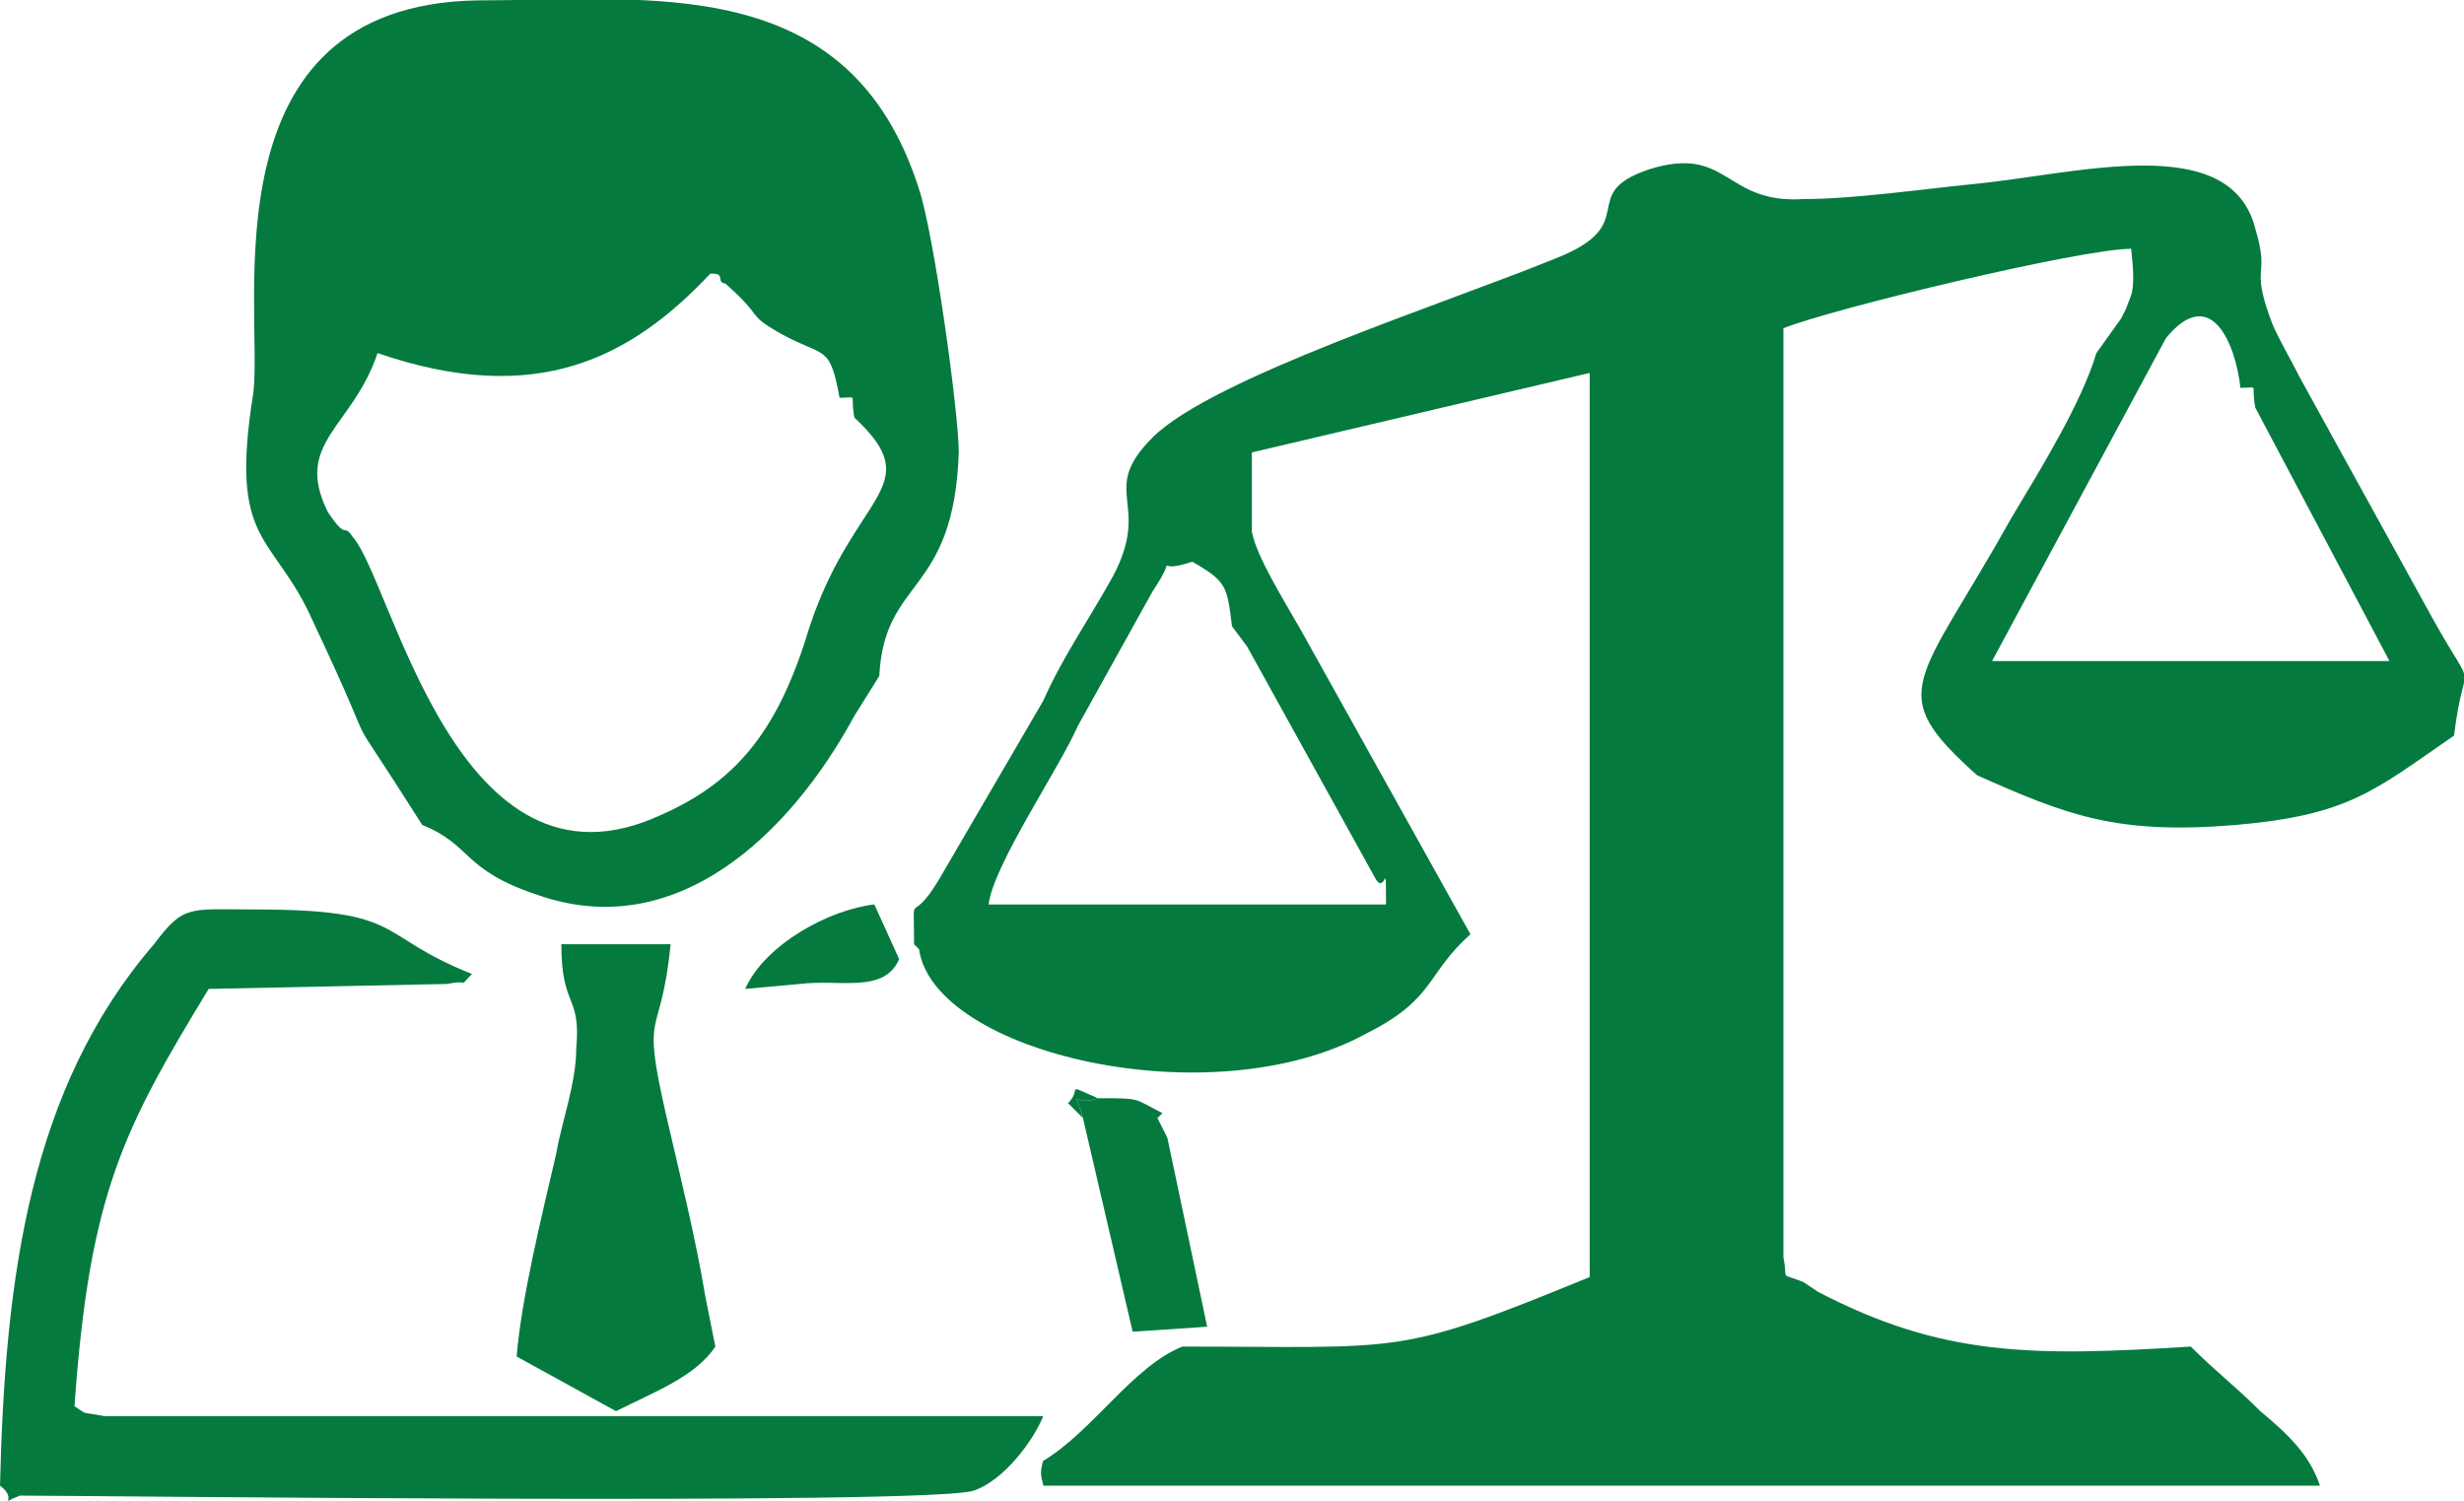 <svg xmlns="http://www.w3.org/2000/svg" width="168.725" height="102.785" viewBox="0 0 496 302" shape-rendering="geometricPrecision" text-rendering="geometricPrecision" image-rendering="optimizeQuality" fill-rule="evenodd" clip-rule="evenodd"><defs><style>.fil0{fill:#047a3f}</style></defs><g id="Camada_x0020_1"><g id="_1156215776"><path class="fil0" d="M248 126l3 4 26 47c2 3 2-5 2 5h-80c1-8 14-27 18-36l15-27c6-9-1-3 8-6 7 4 7 5 8 13zm203-48c4 0 2-1 3 4l27 51h-80l35-65c9-11 14 1 15 10zM184 190l1 1c3 21 59 34 90 17 14-7 12-12 21-20l-34-61c-4-7-9-15-10-20V91l68-16v182c-39 16-37 14-82 14-10 4-18 17-28 23-1 3 0 4 0 5h257c-2-6-6-10-12-15-5-5-9-8-14-13-32 2-50 2-75-11l-3-2c-5-2-3 0-4-5V66c10-4 60-16 70-16 1 9 0 9-1 12l-1 2-5 7c-3 10-11 23-17 33-19 34-26 35-7 52 18 8 28 12 52 10 23-2 28-7 44-18 2-17 5-7-4-23l-27-49c-2-4-5-9-6-12-4-11 0-8-3-18-5-20-36-11-57-9-10 1-24 3-34 3-16 1-15-11-31-6-15 5-1 11-19 18-22 9-69 24-81 36-11 11 0 13-8 28-5 9-10 16-14 25l-21 36c-6 10-5 1-5 13zM169 80c4 0 2-1 3 4 15 14 0 15-9 42-6 20-14 31-30 38-41 19-54-47-62-56-2-3-1 1-5-5-7-14 5-17 10-32 32 11 51 1 67-16 1 0 2 0 2 1s1 1 1 1c8 7 4 6 11 10 9 5 10 2 12 13zm-84 86c10 4 8 9 23 14 28 10 51-12 64-36l5-8c1-20 15-16 16-45 0-8-5-44-8-53C171-6 131 0 96 0 41 1 53 62 51 79c-5 31 4 28 12 46 16 34 3 11 22 41z"/><path class="fil0" d="M4 301c14 0 183 2 192-1 6-2 12-10 14-15H21c-5-1-3 0-6-2 3-43 10-56 27-84l48-1c5-1 2 1 5-2-20-8-13-13-44-13-13 0-14-1-20 7C6 219 1 257 0 299c4 3-1 4 4 2z"/><path class="fil0" d="M104 273l20 11c8-4 16-7 20-13l-2-10c-2-12-5-24-8-37-5-22-1-14 1-34h-22c0 13 4 10 3 21 0 7-3 15-4 21-3 13-7 29-8 41zM218 225l10 43 15-1-8-38-2-4 1-1c-6-3-4-3-13-3-5 2-5-3-3 4zM161 198c8-1 17 2 20-5l-5-11c-9 1-22 8-26 17l11-1z"/><path class="fil0" d="M218 225c-2-7-2-2 3-4-7-3-3-2-6 1l3 3z"/></g></g></svg>
